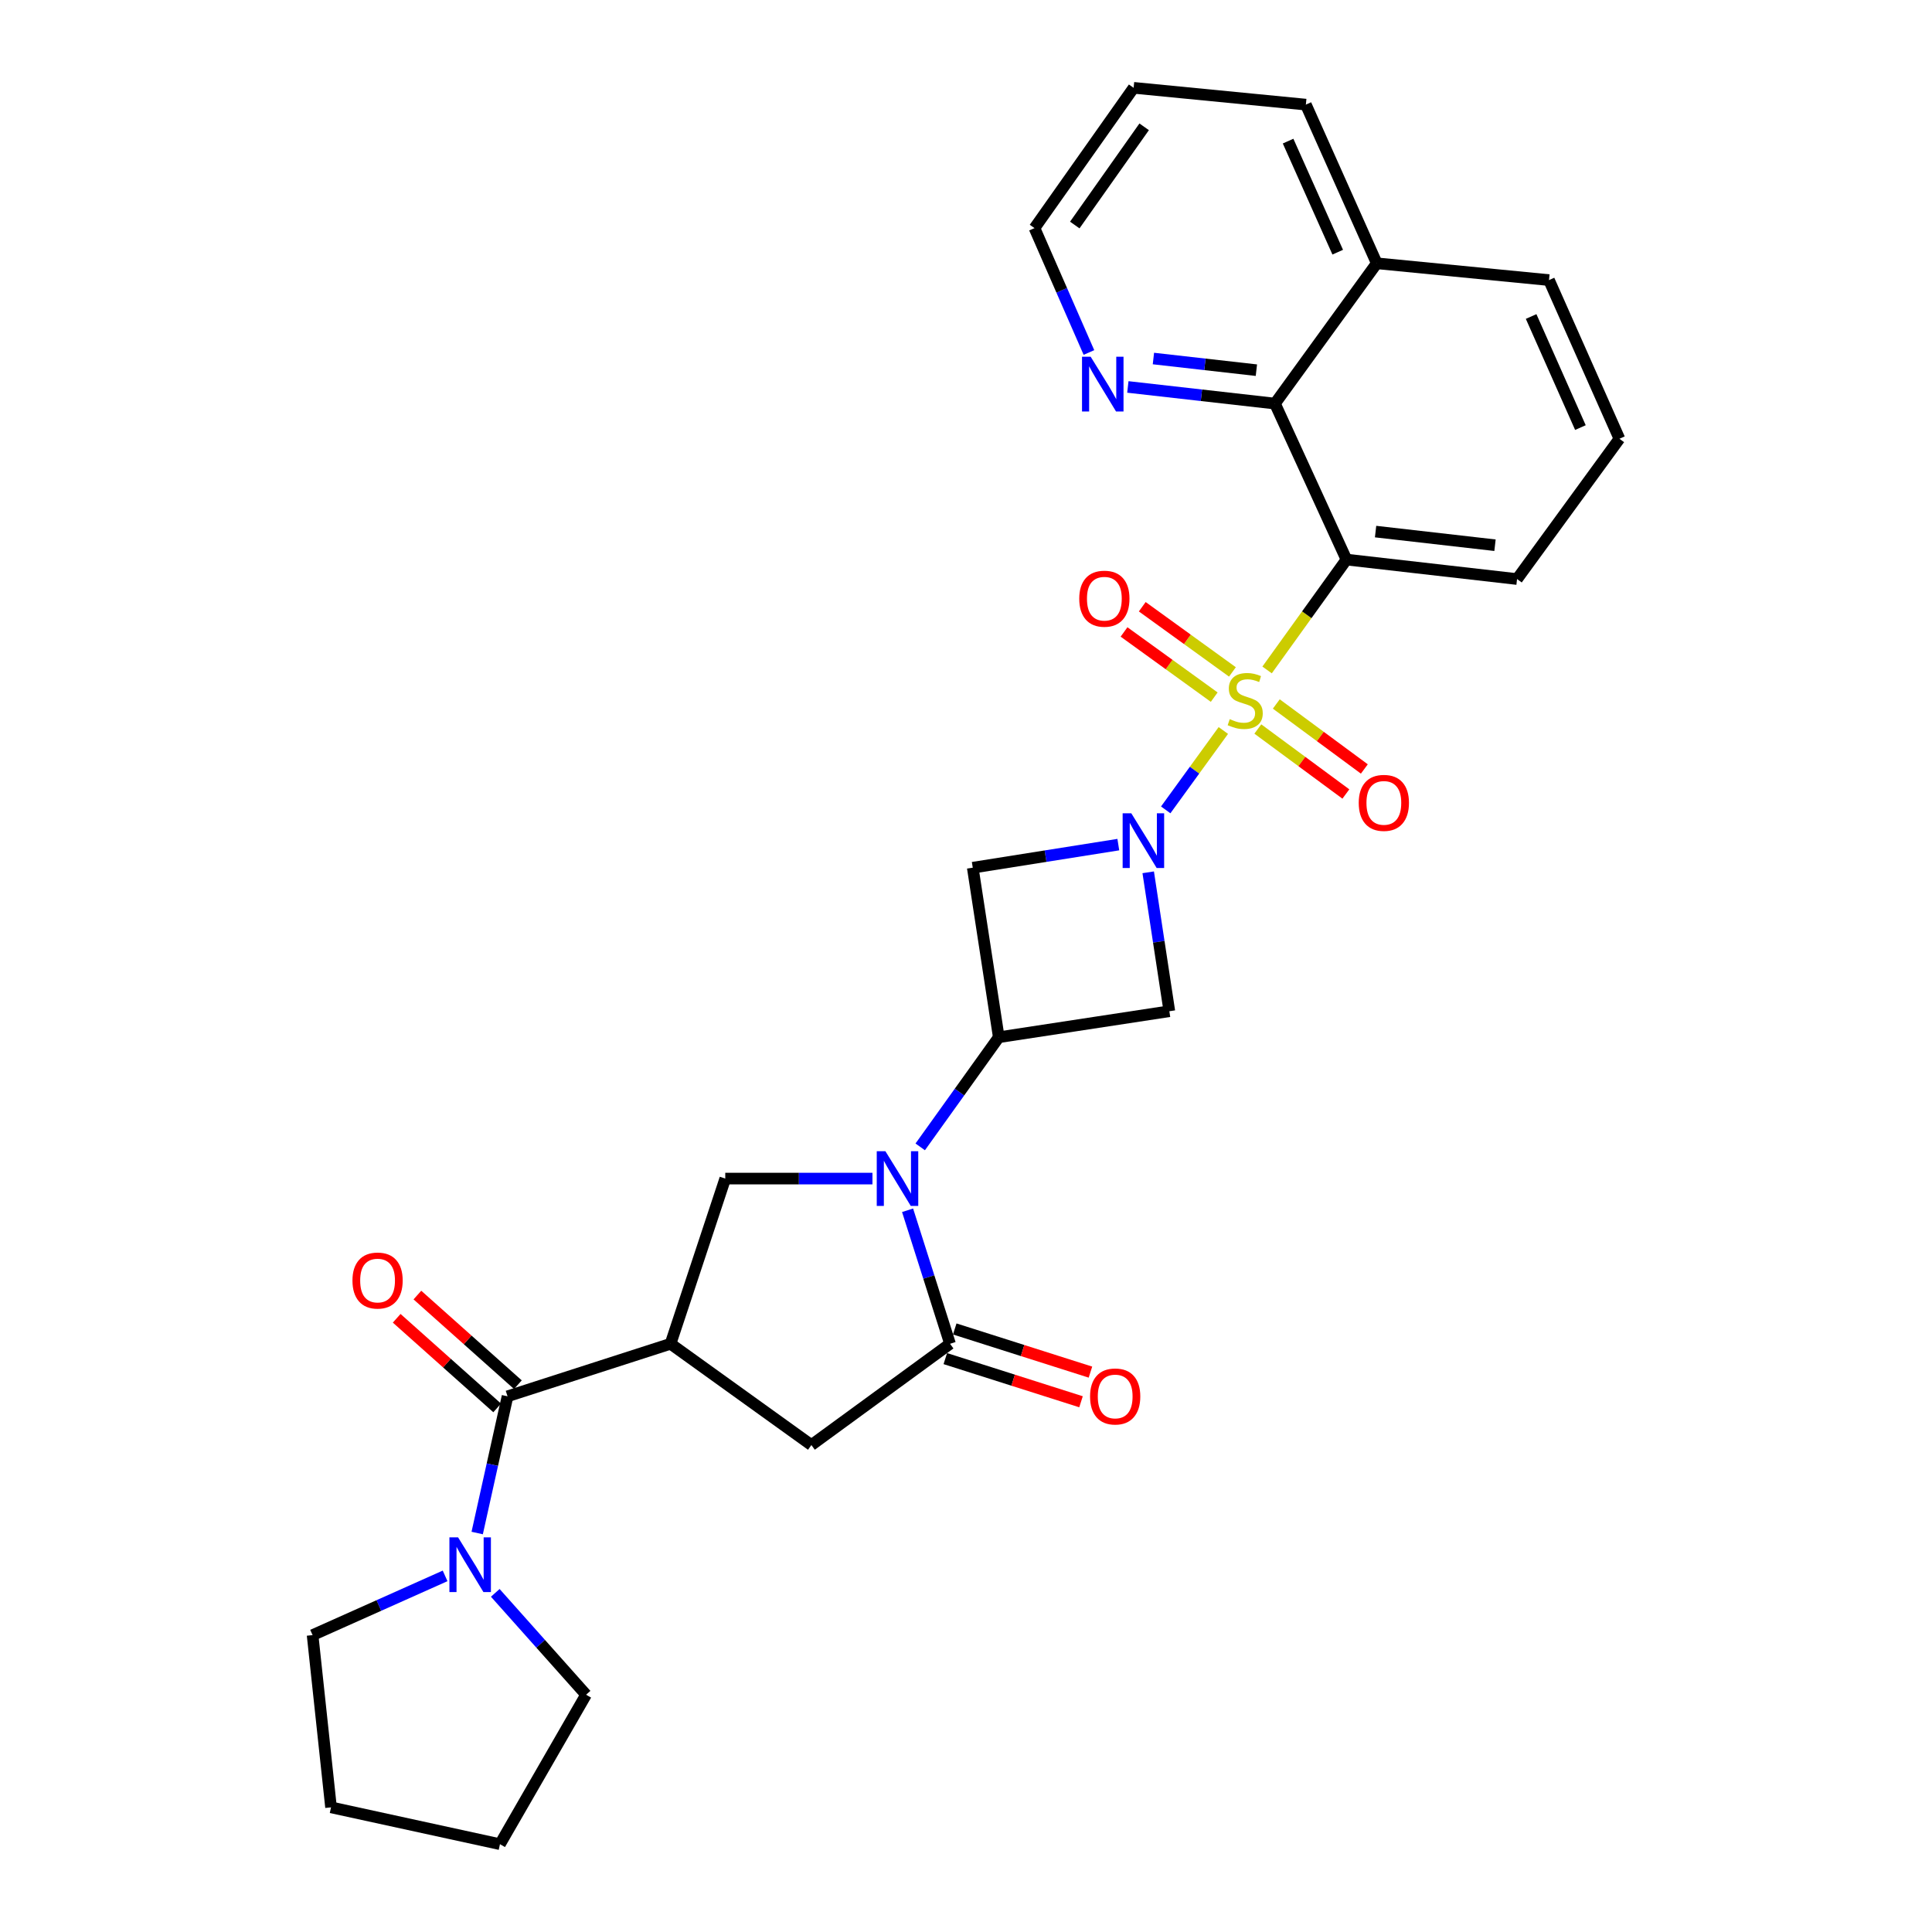 <?xml version='1.0' encoding='iso-8859-1'?>
<svg version='1.1' baseProfile='full'
              xmlns='http://www.w3.org/2000/svg'
                      xmlns:rdkit='http://www.rdkit.org/xml'
                      xmlns:xlink='http://www.w3.org/1999/xlink'
                  xml:space='preserve'
width='1000px' height='1000px' viewBox='0 0 1000 1000'>
<!-- END OF HEADER -->
<rect style='opacity:1.0;fill:#FFFFFF;stroke:none' width='1000' height='1000' x='0' y='0'> </rect>
<path class='bond-0' d='M 633.196,378.103 L 618.284,398.647' style='fill:none;fill-rule:evenodd;stroke:#CCCC00;stroke-width:6px;stroke-linecap:butt;stroke-linejoin:miter;stroke-opacity:1' />
<path class='bond-0' d='M 618.284,398.647 L 603.373,419.191' style='fill:none;fill-rule:evenodd;stroke:#0000FF;stroke-width:6px;stroke-linecap:butt;stroke-linejoin:miter;stroke-opacity:1' />
<path class='bond-2' d='M 655.843,346.759 L 676.385,318.197' style='fill:none;fill-rule:evenodd;stroke:#CCCC00;stroke-width:6px;stroke-linecap:butt;stroke-linejoin:miter;stroke-opacity:1' />
<path class='bond-2' d='M 676.385,318.197 L 696.927,289.636' style='fill:none;fill-rule:evenodd;stroke:#000000;stroke-width:6px;stroke-linecap:butt;stroke-linejoin:miter;stroke-opacity:1' />
<path class='bond-13' d='M 651.047,377.332 L 673.832,394.154' style='fill:none;fill-rule:evenodd;stroke:#CCCC00;stroke-width:6px;stroke-linecap:butt;stroke-linejoin:miter;stroke-opacity:1' />
<path class='bond-13' d='M 673.832,394.154 L 696.617,410.977' style='fill:none;fill-rule:evenodd;stroke:#FF0000;stroke-width:6px;stroke-linecap:butt;stroke-linejoin:miter;stroke-opacity:1' />
<path class='bond-13' d='M 660.611,364.376 L 683.397,381.199' style='fill:none;fill-rule:evenodd;stroke:#CCCC00;stroke-width:6px;stroke-linecap:butt;stroke-linejoin:miter;stroke-opacity:1' />
<path class='bond-13' d='M 683.397,381.199 L 706.182,398.021' style='fill:none;fill-rule:evenodd;stroke:#FF0000;stroke-width:6px;stroke-linecap:butt;stroke-linejoin:miter;stroke-opacity:1' />
<path class='bond-14' d='M 637.907,347.789 L 614.57,330.918' style='fill:none;fill-rule:evenodd;stroke:#CCCC00;stroke-width:6px;stroke-linecap:butt;stroke-linejoin:miter;stroke-opacity:1' />
<path class='bond-14' d='M 614.57,330.918 L 591.232,314.047' style='fill:none;fill-rule:evenodd;stroke:#FF0000;stroke-width:6px;stroke-linecap:butt;stroke-linejoin:miter;stroke-opacity:1' />
<path class='bond-14' d='M 628.473,360.839 L 605.135,343.968' style='fill:none;fill-rule:evenodd;stroke:#CCCC00;stroke-width:6px;stroke-linecap:butt;stroke-linejoin:miter;stroke-opacity:1' />
<path class='bond-14' d='M 605.135,343.968 L 581.798,327.097' style='fill:none;fill-rule:evenodd;stroke:#FF0000;stroke-width:6px;stroke-linecap:butt;stroke-linejoin:miter;stroke-opacity:1' />
<path class='bond-8' d='M 594.311,451.505 L 599.782,487.459' style='fill:none;fill-rule:evenodd;stroke:#0000FF;stroke-width:6px;stroke-linecap:butt;stroke-linejoin:miter;stroke-opacity:1' />
<path class='bond-8' d='M 599.782,487.459 L 605.254,523.413' style='fill:none;fill-rule:evenodd;stroke:#000000;stroke-width:6px;stroke-linecap:butt;stroke-linejoin:miter;stroke-opacity:1' />
<path class='bond-9' d='M 578.841,437.171 L 541.169,443.146' style='fill:none;fill-rule:evenodd;stroke:#0000FF;stroke-width:6px;stroke-linecap:butt;stroke-linejoin:miter;stroke-opacity:1' />
<path class='bond-9' d='M 541.169,443.146 L 503.498,449.122' style='fill:none;fill-rule:evenodd;stroke:#000000;stroke-width:6px;stroke-linecap:butt;stroke-linejoin:miter;stroke-opacity:1' />
<path class='bond-1' d='M 476.304,593.621 L 496.633,565.249' style='fill:none;fill-rule:evenodd;stroke:#0000FF;stroke-width:6px;stroke-linecap:butt;stroke-linejoin:miter;stroke-opacity:1' />
<path class='bond-1' d='M 496.633,565.249 L 516.962,536.877' style='fill:none;fill-rule:evenodd;stroke:#000000;stroke-width:6px;stroke-linecap:butt;stroke-linejoin:miter;stroke-opacity:1' />
<path class='bond-5' d='M 469.761,626.434 L 480.747,660.987' style='fill:none;fill-rule:evenodd;stroke:#0000FF;stroke-width:6px;stroke-linecap:butt;stroke-linejoin:miter;stroke-opacity:1' />
<path class='bond-5' d='M 480.747,660.987 L 491.734,695.54' style='fill:none;fill-rule:evenodd;stroke:#000000;stroke-width:6px;stroke-linecap:butt;stroke-linejoin:miter;stroke-opacity:1' />
<path class='bond-7' d='M 451.577,610.031 L 413.486,610.031' style='fill:none;fill-rule:evenodd;stroke:#0000FF;stroke-width:6px;stroke-linecap:butt;stroke-linejoin:miter;stroke-opacity:1' />
<path class='bond-7' d='M 413.486,610.031 L 375.395,610.031' style='fill:none;fill-rule:evenodd;stroke:#000000;stroke-width:6px;stroke-linecap:butt;stroke-linejoin:miter;stroke-opacity:1' />
<path class='bond-10' d='M 696.927,289.636 L 659.916,208.895' style='fill:none;fill-rule:evenodd;stroke:#000000;stroke-width:6px;stroke-linecap:butt;stroke-linejoin:miter;stroke-opacity:1' />
<path class='bond-19' d='M 696.927,289.636 L 785.227,299.718' style='fill:none;fill-rule:evenodd;stroke:#000000;stroke-width:6px;stroke-linecap:butt;stroke-linejoin:miter;stroke-opacity:1' />
<path class='bond-19' d='M 711.999,275.149 L 773.809,282.207' style='fill:none;fill-rule:evenodd;stroke:#000000;stroke-width:6px;stroke-linecap:butt;stroke-linejoin:miter;stroke-opacity:1' />
<path class='bond-3' d='M 347.071,695.54 L 375.395,610.031' style='fill:none;fill-rule:evenodd;stroke:#000000;stroke-width:6px;stroke-linecap:butt;stroke-linejoin:miter;stroke-opacity:1' />
<path class='bond-6' d='M 347.071,695.54 L 262.698,722.728' style='fill:none;fill-rule:evenodd;stroke:#000000;stroke-width:6px;stroke-linecap:butt;stroke-linejoin:miter;stroke-opacity:1' />
<path class='bond-32' d='M 347.071,695.54 L 419.975,747.957' style='fill:none;fill-rule:evenodd;stroke:#000000;stroke-width:6px;stroke-linecap:butt;stroke-linejoin:miter;stroke-opacity:1' />
<path class='bond-4' d='M 516.962,536.877 L 503.498,449.122' style='fill:none;fill-rule:evenodd;stroke:#000000;stroke-width:6px;stroke-linecap:butt;stroke-linejoin:miter;stroke-opacity:1' />
<path class='bond-29' d='M 516.962,536.877 L 605.254,523.413' style='fill:none;fill-rule:evenodd;stroke:#000000;stroke-width:6px;stroke-linecap:butt;stroke-linejoin:miter;stroke-opacity:1' />
<path class='bond-11' d='M 491.734,695.54 L 419.975,747.957' style='fill:none;fill-rule:evenodd;stroke:#000000;stroke-width:6px;stroke-linecap:butt;stroke-linejoin:miter;stroke-opacity:1' />
<path class='bond-16' d='M 489.293,703.213 L 524.413,714.383' style='fill:none;fill-rule:evenodd;stroke:#000000;stroke-width:6px;stroke-linecap:butt;stroke-linejoin:miter;stroke-opacity:1' />
<path class='bond-16' d='M 524.413,714.383 L 559.533,725.553' style='fill:none;fill-rule:evenodd;stroke:#FF0000;stroke-width:6px;stroke-linecap:butt;stroke-linejoin:miter;stroke-opacity:1' />
<path class='bond-16' d='M 494.174,687.867 L 529.294,699.037' style='fill:none;fill-rule:evenodd;stroke:#000000;stroke-width:6px;stroke-linecap:butt;stroke-linejoin:miter;stroke-opacity:1' />
<path class='bond-16' d='M 529.294,699.037 L 564.414,710.207' style='fill:none;fill-rule:evenodd;stroke:#FF0000;stroke-width:6px;stroke-linecap:butt;stroke-linejoin:miter;stroke-opacity:1' />
<path class='bond-12' d='M 262.698,722.728 L 254.846,758.11' style='fill:none;fill-rule:evenodd;stroke:#000000;stroke-width:6px;stroke-linecap:butt;stroke-linejoin:miter;stroke-opacity:1' />
<path class='bond-12' d='M 254.846,758.11 L 246.994,793.491' style='fill:none;fill-rule:evenodd;stroke:#0000FF;stroke-width:6px;stroke-linecap:butt;stroke-linejoin:miter;stroke-opacity:1' />
<path class='bond-17' d='M 268.058,716.719 L 242.051,693.521' style='fill:none;fill-rule:evenodd;stroke:#000000;stroke-width:6px;stroke-linecap:butt;stroke-linejoin:miter;stroke-opacity:1' />
<path class='bond-17' d='M 242.051,693.521 L 216.044,670.323' style='fill:none;fill-rule:evenodd;stroke:#FF0000;stroke-width:6px;stroke-linecap:butt;stroke-linejoin:miter;stroke-opacity:1' />
<path class='bond-17' d='M 257.339,728.737 L 231.332,705.538' style='fill:none;fill-rule:evenodd;stroke:#000000;stroke-width:6px;stroke-linecap:butt;stroke-linejoin:miter;stroke-opacity:1' />
<path class='bond-17' d='M 231.332,705.538 L 205.325,682.34' style='fill:none;fill-rule:evenodd;stroke:#FF0000;stroke-width:6px;stroke-linecap:butt;stroke-linejoin:miter;stroke-opacity:1' />
<path class='bond-15' d='M 659.916,208.895 L 621.845,204.588' style='fill:none;fill-rule:evenodd;stroke:#000000;stroke-width:6px;stroke-linecap:butt;stroke-linejoin:miter;stroke-opacity:1' />
<path class='bond-15' d='M 621.845,204.588 L 583.775,200.281' style='fill:none;fill-rule:evenodd;stroke:#0000FF;stroke-width:6px;stroke-linecap:butt;stroke-linejoin:miter;stroke-opacity:1' />
<path class='bond-15' d='M 650.305,191.602 L 623.655,188.587' style='fill:none;fill-rule:evenodd;stroke:#000000;stroke-width:6px;stroke-linecap:butt;stroke-linejoin:miter;stroke-opacity:1' />
<path class='bond-15' d='M 623.655,188.587 L 597.006,185.572' style='fill:none;fill-rule:evenodd;stroke:#0000FF;stroke-width:6px;stroke-linecap:butt;stroke-linejoin:miter;stroke-opacity:1' />
<path class='bond-18' d='M 659.916,208.895 L 712.61,136.278' style='fill:none;fill-rule:evenodd;stroke:#000000;stroke-width:6px;stroke-linecap:butt;stroke-linejoin:miter;stroke-opacity:1' />
<path class='bond-20' d='M 230.383,815.68 L 196.088,831.006' style='fill:none;fill-rule:evenodd;stroke:#0000FF;stroke-width:6px;stroke-linecap:butt;stroke-linejoin:miter;stroke-opacity:1' />
<path class='bond-20' d='M 196.088,831.006 L 161.793,846.331' style='fill:none;fill-rule:evenodd;stroke:#000000;stroke-width:6px;stroke-linecap:butt;stroke-linejoin:miter;stroke-opacity:1' />
<path class='bond-21' d='M 256.35,824.46 L 279.851,850.823' style='fill:none;fill-rule:evenodd;stroke:#0000FF;stroke-width:6px;stroke-linecap:butt;stroke-linejoin:miter;stroke-opacity:1' />
<path class='bond-21' d='M 279.851,850.823 L 303.351,877.186' style='fill:none;fill-rule:evenodd;stroke:#000000;stroke-width:6px;stroke-linecap:butt;stroke-linejoin:miter;stroke-opacity:1' />
<path class='bond-23' d='M 563.631,182.449 L 549.542,150.261' style='fill:none;fill-rule:evenodd;stroke:#0000FF;stroke-width:6px;stroke-linecap:butt;stroke-linejoin:miter;stroke-opacity:1' />
<path class='bond-23' d='M 549.542,150.261 L 535.454,118.072' style='fill:none;fill-rule:evenodd;stroke:#000000;stroke-width:6px;stroke-linecap:butt;stroke-linejoin:miter;stroke-opacity:1' />
<path class='bond-25' d='M 712.61,136.278 L 675.912,54.15' style='fill:none;fill-rule:evenodd;stroke:#000000;stroke-width:6px;stroke-linecap:butt;stroke-linejoin:miter;stroke-opacity:1' />
<path class='bond-25' d='M 692.403,130.528 L 666.714,73.039' style='fill:none;fill-rule:evenodd;stroke:#000000;stroke-width:6px;stroke-linecap:butt;stroke-linejoin:miter;stroke-opacity:1' />
<path class='bond-30' d='M 712.61,136.278 L 801.76,144.974' style='fill:none;fill-rule:evenodd;stroke:#000000;stroke-width:6px;stroke-linecap:butt;stroke-linejoin:miter;stroke-opacity:1' />
<path class='bond-22' d='M 785.227,299.718 L 838.207,227.101' style='fill:none;fill-rule:evenodd;stroke:#000000;stroke-width:6px;stroke-linecap:butt;stroke-linejoin:miter;stroke-opacity:1' />
<path class='bond-27' d='M 161.793,846.331 L 171.338,935.481' style='fill:none;fill-rule:evenodd;stroke:#000000;stroke-width:6px;stroke-linecap:butt;stroke-linejoin:miter;stroke-opacity:1' />
<path class='bond-26' d='M 303.351,877.186 L 258.78,954.545' style='fill:none;fill-rule:evenodd;stroke:#000000;stroke-width:6px;stroke-linecap:butt;stroke-linejoin:miter;stroke-opacity:1' />
<path class='bond-24' d='M 838.207,227.101 L 801.76,144.974' style='fill:none;fill-rule:evenodd;stroke:#000000;stroke-width:6px;stroke-linecap:butt;stroke-linejoin:miter;stroke-opacity:1' />
<path class='bond-24' d='M 818.021,221.314 L 792.508,163.825' style='fill:none;fill-rule:evenodd;stroke:#000000;stroke-width:6px;stroke-linecap:butt;stroke-linejoin:miter;stroke-opacity:1' />
<path class='bond-31' d='M 535.454,118.072 L 586.762,45.455' style='fill:none;fill-rule:evenodd;stroke:#000000;stroke-width:6px;stroke-linecap:butt;stroke-linejoin:miter;stroke-opacity:1' />
<path class='bond-31' d='M 556.302,116.472 L 592.217,65.639' style='fill:none;fill-rule:evenodd;stroke:#000000;stroke-width:6px;stroke-linecap:butt;stroke-linejoin:miter;stroke-opacity:1' />
<path class='bond-28' d='M 675.912,54.15 L 586.762,45.455' style='fill:none;fill-rule:evenodd;stroke:#000000;stroke-width:6px;stroke-linecap:butt;stroke-linejoin:miter;stroke-opacity:1' />
<path class='bond-33' d='M 258.78,954.545 L 171.338,935.481' style='fill:none;fill-rule:evenodd;stroke:#000000;stroke-width:6px;stroke-linecap:butt;stroke-linejoin:miter;stroke-opacity:1' />
<path  class='atom-0' d='M 636.519 372.224
Q 636.839 372.344, 638.159 372.904
Q 639.479 373.464, 640.919 373.824
Q 642.399 374.144, 643.839 374.144
Q 646.519 374.144, 648.079 372.864
Q 649.639 371.544, 649.639 369.264
Q 649.639 367.704, 648.839 366.744
Q 648.079 365.784, 646.879 365.264
Q 645.679 364.744, 643.679 364.144
Q 641.159 363.384, 639.639 362.664
Q 638.159 361.944, 637.079 360.424
Q 636.039 358.904, 636.039 356.344
Q 636.039 352.784, 638.439 350.584
Q 640.879 348.384, 645.679 348.384
Q 648.959 348.384, 652.679 349.944
L 651.759 353.024
Q 648.359 351.624, 645.799 351.624
Q 643.039 351.624, 641.519 352.784
Q 639.999 353.904, 640.039 355.864
Q 640.039 357.384, 640.799 358.304
Q 641.599 359.224, 642.719 359.744
Q 643.879 360.264, 645.799 360.864
Q 648.359 361.664, 649.879 362.464
Q 651.399 363.264, 652.479 364.904
Q 653.599 366.504, 653.599 369.264
Q 653.599 373.184, 650.959 375.304
Q 648.359 377.384, 643.999 377.384
Q 641.479 377.384, 639.559 376.824
Q 637.679 376.304, 635.439 375.384
L 636.519 372.224
' fill='#CCCC00'/>
<path  class='atom-1' d='M 585.556 420.952
L 594.836 435.952
Q 595.756 437.432, 597.236 440.112
Q 598.716 442.792, 598.796 442.952
L 598.796 420.952
L 602.556 420.952
L 602.556 449.272
L 598.676 449.272
L 588.716 432.872
Q 587.556 430.952, 586.316 428.752
Q 585.116 426.552, 584.756 425.872
L 584.756 449.272
L 581.076 449.272
L 581.076 420.952
L 585.556 420.952
' fill='#0000FF'/>
<path  class='atom-2' d='M 458.286 595.871
L 467.566 610.871
Q 468.486 612.351, 469.966 615.031
Q 471.446 617.711, 471.526 617.871
L 471.526 595.871
L 475.286 595.871
L 475.286 624.191
L 471.406 624.191
L 461.446 607.791
Q 460.286 605.871, 459.046 603.671
Q 457.846 601.471, 457.486 600.791
L 457.486 624.191
L 453.806 624.191
L 453.806 595.871
L 458.286 595.871
' fill='#0000FF'/>
<path  class='atom-13' d='M 237.096 795.723
L 246.376 810.723
Q 247.296 812.203, 248.776 814.883
Q 250.256 817.563, 250.336 817.723
L 250.336 795.723
L 254.096 795.723
L 254.096 824.043
L 250.216 824.043
L 240.256 807.643
Q 239.096 805.723, 237.856 803.523
Q 236.656 801.323, 236.296 800.643
L 236.296 824.043
L 232.616 824.043
L 232.616 795.723
L 237.096 795.723
' fill='#0000FF'/>
<path  class='atom-14' d='M 703.278 415.564
Q 703.278 408.764, 706.638 404.964
Q 709.998 401.164, 716.278 401.164
Q 722.558 401.164, 725.918 404.964
Q 729.278 408.764, 729.278 415.564
Q 729.278 422.444, 725.878 426.364
Q 722.478 430.244, 716.278 430.244
Q 710.038 430.244, 706.638 426.364
Q 703.278 422.484, 703.278 415.564
M 716.278 427.044
Q 720.598 427.044, 722.918 424.164
Q 725.278 421.244, 725.278 415.564
Q 725.278 410.004, 722.918 407.204
Q 720.598 404.364, 716.278 404.364
Q 711.958 404.364, 709.598 407.164
Q 707.278 409.964, 707.278 415.564
Q 707.278 421.284, 709.598 424.164
Q 711.958 427.044, 716.278 427.044
' fill='#FF0000'/>
<path  class='atom-15' d='M 558.615 309.881
Q 558.615 303.081, 561.975 299.281
Q 565.335 295.481, 571.615 295.481
Q 577.895 295.481, 581.255 299.281
Q 584.615 303.081, 584.615 309.881
Q 584.615 316.761, 581.215 320.681
Q 577.815 324.561, 571.615 324.561
Q 565.375 324.561, 561.975 320.681
Q 558.615 316.801, 558.615 309.881
M 571.615 321.361
Q 575.935 321.361, 578.255 318.481
Q 580.615 315.561, 580.615 309.881
Q 580.615 304.321, 578.255 301.521
Q 575.935 298.681, 571.615 298.681
Q 567.295 298.681, 564.935 301.481
Q 562.615 304.281, 562.615 309.881
Q 562.615 315.601, 564.935 318.481
Q 567.295 321.361, 571.615 321.361
' fill='#FF0000'/>
<path  class='atom-16' d='M 564.532 184.653
L 573.812 199.653
Q 574.732 201.133, 576.212 203.813
Q 577.692 206.493, 577.772 206.653
L 577.772 184.653
L 581.532 184.653
L 581.532 212.973
L 577.652 212.973
L 567.692 196.573
Q 566.532 194.653, 565.292 192.453
Q 564.092 190.253, 563.732 189.573
L 563.732 212.973
L 560.052 212.973
L 560.052 184.653
L 564.532 184.653
' fill='#0000FF'/>
<path  class='atom-17' d='M 564.216 722.808
Q 564.216 716.008, 567.576 712.208
Q 570.936 708.408, 577.216 708.408
Q 583.496 708.408, 586.856 712.208
Q 590.216 716.008, 590.216 722.808
Q 590.216 729.688, 586.816 733.608
Q 583.416 737.488, 577.216 737.488
Q 570.976 737.488, 567.576 733.608
Q 564.216 729.728, 564.216 722.808
M 577.216 734.288
Q 581.536 734.288, 583.856 731.408
Q 586.216 728.488, 586.216 722.808
Q 586.216 717.248, 583.856 714.448
Q 581.536 711.608, 577.216 711.608
Q 572.896 711.608, 570.536 714.408
Q 568.216 717.208, 568.216 722.808
Q 568.216 728.528, 570.536 731.408
Q 572.896 734.288, 577.216 734.288
' fill='#FF0000'/>
<path  class='atom-18' d='M 182.431 662.805
Q 182.431 656.005, 185.791 652.205
Q 189.151 648.405, 195.431 648.405
Q 201.711 648.405, 205.071 652.205
Q 208.431 656.005, 208.431 662.805
Q 208.431 669.685, 205.031 673.605
Q 201.631 677.485, 195.431 677.485
Q 189.191 677.485, 185.791 673.605
Q 182.431 669.725, 182.431 662.805
M 195.431 674.285
Q 199.751 674.285, 202.071 671.405
Q 204.431 668.485, 204.431 662.805
Q 204.431 657.245, 202.071 654.445
Q 199.751 651.605, 195.431 651.605
Q 191.111 651.605, 188.751 654.405
Q 186.431 657.205, 186.431 662.805
Q 186.431 668.525, 188.751 671.405
Q 191.111 674.285, 195.431 674.285
' fill='#FF0000'/>
</svg>
